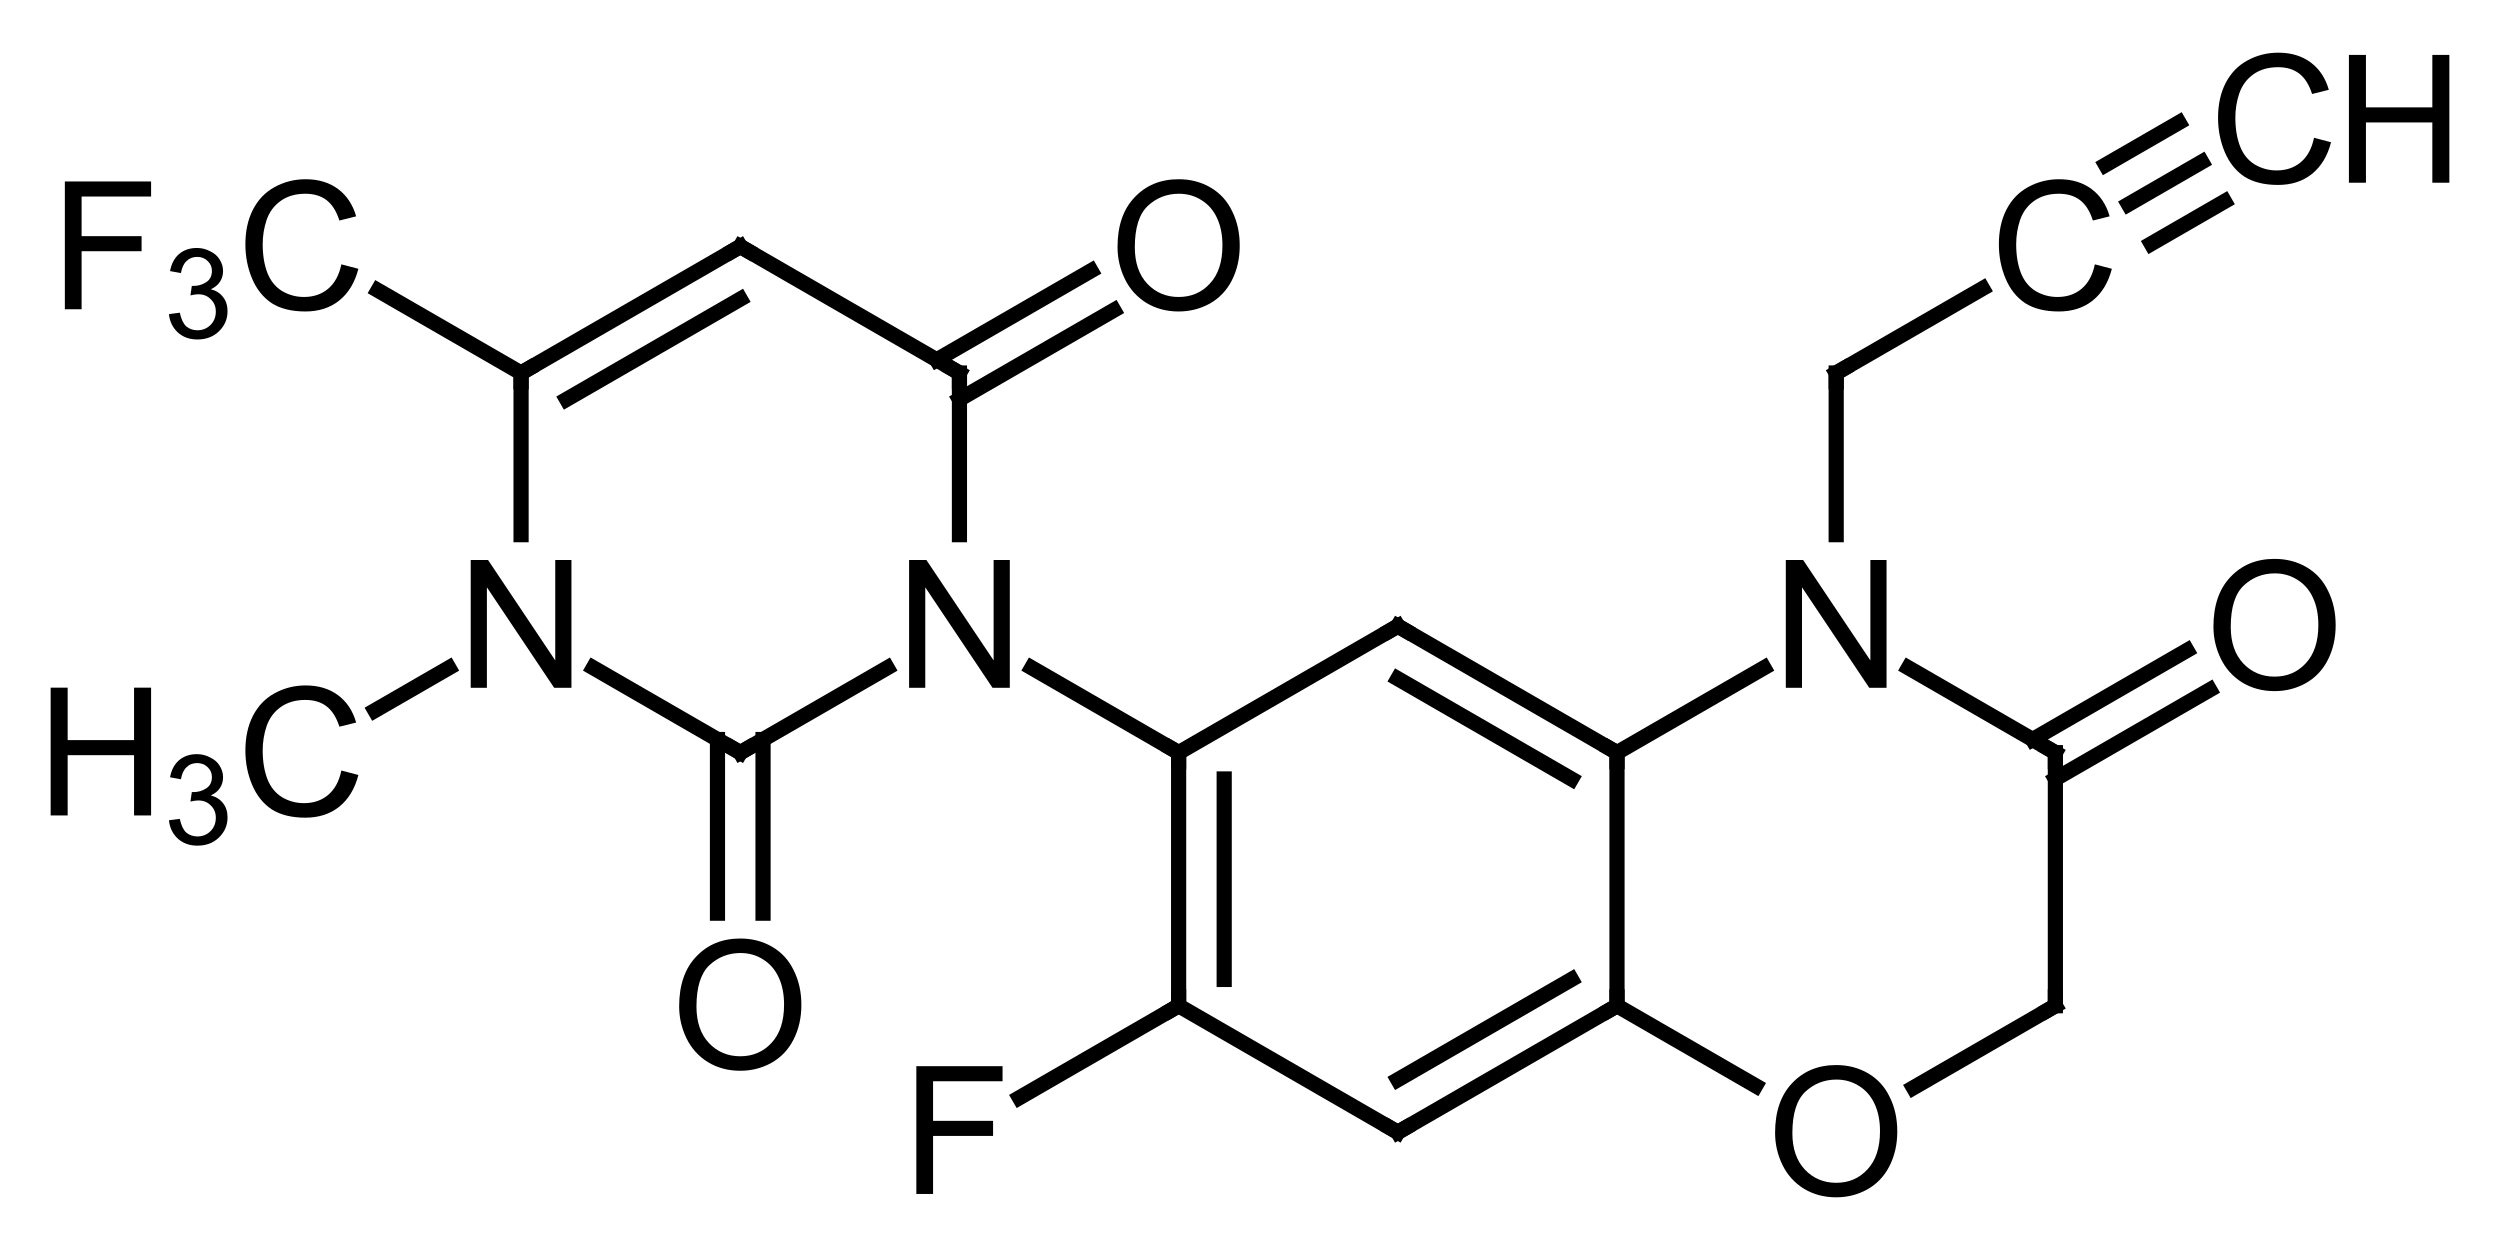<?xml version="1.0"?>
<!DOCTYPE svg PUBLIC '-//W3C//DTD SVG 1.0//EN'
          'http://www.w3.org/TR/2001/REC-SVG-20010904/DTD/svg10.dtd'>
<svg style="fill-opacity:1; color-rendering:auto; color-interpolation:auto; text-rendering:auto; stroke:black; stroke-linecap:square; stroke-miterlimit:10; shape-rendering:auto; stroke-opacity:1; fill:black; stroke-dasharray:none; font-weight:normal; stroke-width:1; font-family:'Dialog'; font-style:normal; stroke-linejoin:miter; font-size:12px; stroke-dashoffset:0; image-rendering:auto;" xmlns="http://www.w3.org/2000/svg" width="140" viewBox="0 0 140.0 70.0" xmlns:xlink="http://www.w3.org/1999/xlink" height="70"
><!--Generated in ChemDoodle 12.8.2: PD94bWwgdmVyc2lvbj0iMS4wIiBlbmNvZGluZz0iVVRGLTgiIHN0YW5kYWxvbmU9Im5vIj8+DQo8ZCBmPSJzOmljeG1sIiBpZD0iMSIgbXY9InM6My4zLjAiIHA9InM6Q2hlbURvb2RsZSIgcGM9Imk6MSIgcHI9Imk6MSIgdj0iczoxMi44LjIiPg0KICAgIDxwIGIxMD0iYjp0cnVlIiBiMTA1PSJiOnRydWUiIGIxMDY9ImI6ZmFsc2UiIGIxMDc9ImI6ZmFsc2UiIGIxMDk9ImI6ZmFsc2UiIGIxMTA9ImI6ZmFsc2UiIGIxMTE9ImI6dHJ1ZSIgYjExMj0iYjp0cnVlIiBiMTE0PSJiOnRydWUiIGIxMTU9ImI6ZmFsc2UiIGIxMTY9ImI6dHJ1ZSIgYjExOD0iYjp0cnVlIiBiMTIxPSJiOnRydWUiIGIxMjk9ImI6ZmFsc2UiIGIxMzE9ImI6ZmFsc2UiIGIxMzI9ImI6ZmFsc2UiIGIxMzM9ImI6dHJ1ZSIgYjE0NT0iYjpmYWxzZSIgYjE0Nj0iYjp0cnVlIiBiMTQ3PSJiOmZhbHNlIiBiMTUyPSJiOmZhbHNlIiBiMTU1PSJiOnRydWUiIGIxNjY9ImI6dHJ1ZSIgYjE2Nz0iYjp0cnVlIiBiMTcwPSJiOmZhbHNlIiBiMTcxPSJiOnRydWUiIGIxNzM9ImI6dHJ1ZSIgYjE3OT0iYjp0cnVlIiBiMjAxPSJiOmZhbHNlIiBiMjE2PSJiOnRydWUiIGIyMjY9ImI6dHJ1ZSIgYjIyNz0iYjpmYWxzZSIgYjIzPSJiOnRydWUiIGIyND0iYjp0cnVlIiBiMjQ1PSJiOnRydWUiIGIyNDY9ImI6dHJ1ZSIgYjI0Nz0iYjpmYWxzZSIgYjI0OD0iYjpmYWxzZSIgYjI1NT0iYjpmYWxzZSIgYjI1Nj0iYjp0cnVlIiBiMzA5PSJiOmZhbHNlIiBiMzEwPSJiOmZhbHNlIiBiMzExPSJiOmZhbHNlIiBiMzU9ImI6ZmFsc2UiIGI0MD0iYjpmYWxzZSIgYjQyPSJiOmZhbHNlIiBiOTA9ImI6ZmFsc2UiIGI5Mz0iYjp0cnVlIiBjMTA9ImM6MTI4LDEyOCwxMjgiIGMxMT0iYzoxMjgsMCwwIiBjMTI9ImM6MCwwLDAiIGMxND0iYzoxMjgsMTI4LDEyOCIgYzE5PSJjOjAsMCwwIiBjMj0iYzowLDAsMCIgYzM9ImM6MCwwLDAiIGM0PSJjOjEyOCwxMjgsMTI4IiBjNT0iYzoyNTUsMjU1LDI1NSIgYzY9ImM6MCwwLDAiIGM3PSJjOjI1NSwyNTUsMjU1IiBjOD0iYzowLDAsMCIgYzk9ImM6MCwwLDAiIGYxPSJmOjIwLjAiIGYxMD0iZjoxMC4wIiBmMTE9ImY6MC41MjM1OTg4IiBmMTI9ImY6NS4wIiBmMTM9ImY6My4wIiBmMTQ9ImY6MS4yIiBmMTU9ImY6MC4wIiBmMTY9ImY6Ni4wIiBmMTc9ImY6Mi4wIiBmMTg9ImY6NC4wIiBmMTk9ImY6MC4xMDQ3MTk3NiIgZjI9ImY6MS4wIiBmMjE9ImY6Mi4wIiBmMjI9ImY6My4wIiBmMjM9ImY6MC4wIiBmMjQ9ImY6MTAuMCIgZjI1PSJmOjEuMCIgZjI4PSJmOjEuMCIgZjI5PSJmOjEuMCIgZjM9ImY6MC41IiBmMzA9ImY6MC4zIiBmMzE9ImY6MC4zIiBmMzI9ImY6MC4zIiBmMzM9ImY6MC4zIiBmMzQ9ImY6Ni4wIiBmMzU9ImY6NS40OTc3ODc1IiBmMzY9ImY6MC43IiBmMzc9ImY6MS4wIiBmMzg9ImY6My4wIiBmMzk9ImY6MS4yIiBmND0iZjo1LjAiIGY0MD0iZjowLjAiIGY0MT0iZjoxLjAiIGY0Mj0iZjoxMC4wIiBmNDM9ImY6MTAuMCIgZjQ0PSJmOjAuNTIzNTk4OCIgZjQ1PSJmOjUuMCIgZjQ2PSJmOjEuMCIgZjQ3PSJmOjMuMCIgZjQ4PSJmOjEuMiIgZjQ5PSJmOjAuMCIgZjU9ImY6MC4xNSIgZjUxPSJmOjIwLjAiIGY1Mj0iZjo1LjAiIGY1Mz0iZjoxNS4wIiBmNTQ9ImY6MC4zIiBmNTU9ImY6MS4wIiBmNTY9ImY6MC41IiBmNTc9ImY6MS4wIiBmNTg9ImY6NS4wIiBmNTk9ImY6NC4wIiBmNj0iZjoxLjA0NzE5NzYiIGY2MT0iZjoyLjAiIGY2Mj0iZjoxMC4wIiBmNjM9ImY6MS4wIiBmNjU9ImY6NS4wIiBmNjY9ImY6NC4wIiBmNjc9ImY6MjAuMCIgZjY4PSJmOjAuNCIgZjY5PSJmOjMuMCIgZjc9ImY6MS41IiBmNzA9ImY6MTIuMCIgZjcxPSJmOjEwLjAiIGY3Mj0iZjowLjMiIGY5PSJmOjAuNyIgaTE2PSJpOjAiIGkxNz0iaTowIiBpMj0iaTo3OTIiIGkyMj0iaToyIiBpMjY9Imk6MSIgaTM9Imk6NjEyIiBpMzM9Imk6MCIgaTM3PSJpOjAiIGk0PSJpOjM2IiBpNDA9Imk6MSIgaTQzPSJpOjEiIGk0ND0iaTowIiBpNDU9Imk6MCIgaTU9Imk6MzYiIGk2PSJpOjM2IiBpNz0iaTozNiIgaTg9Imk6NiIgaWQ9IjIiIHMyMD0iczpCYXNpYyIgczIyPSJzOkFuZ3N0cm9tIiB0MT0idDpBcmlhbCwwLDE0IiB0Mj0idDpUaW1lcyBOZXcgUm9tYW4sMCwxMiIgdDM9InQ6QXJpYWwsMSwxMCIvPg0KICAgIDxhbiBhPSJzOm51bGwiIGNpPSJzOm51bGwiIGNuPSJzOm51bGwiIGNzPSJzOm51bGwiIGQ9InM6bnVsbCIgaWQ9IjMiIGs9InM6bnVsbCIgdD0iczpudWxsIi8+DQogICAgPGN0IGlkPSI0Ii8+DQogICAgPGZ0IGlkPSI1Ij4NCiAgICAgICAgPF9mIHZhbHVlPSJBcmlhbCIvPg0KICAgIDwvZnQ+DQogICAgPGEgYXQyPSJiOmZhbHNlIiBhdDM9ImQ6MC4wIiBhdDQ9Imk6MCIgY28xPSJiOmZhbHNlIiBmMjE9ImY6MS40MTczMTI2IiBpZD0iNiIgbD0iczpDIiBwPSJwMzoxNTAuNDU0NzQsMjMzLjgwMjY3LDAuMCIgdDE9InQ6QXJpYWwsMCwxMCIvPg0KICAgIDxhIGF0Mj0iYjpmYWxzZSIgYXQzPSJkOjAuMCIgYXQ0PSJpOjAiIGNvMT0iYjpmYWxzZSIgZjIxPSJmOjEuNDE3MzEyNiIgaWQ9IjciIGw9InM6QyIgcD0icDM6MTYyLjcyOTEsMjQwLjg4OTI4LDAuMCIgdDE9InQ6QXJpYWwsMCwxMCIvPg0KICAgIDxhIGF0Mj0iYjpmYWxzZSIgYXQzPSJkOjAuMCIgYXQ0PSJpOjAiIGNvMT0iYjpmYWxzZSIgZjIxPSJmOjEuNDE3MzEyNiIgaWQ9IjgiIGw9InM6QyIgcD0icDM6MTM4LjE4MDM2LDI0MC44ODkyOCwwLjAiIHQxPSJ0OkFyaWFsLDAsMTAiLz4NCiAgICA8YSBhdDI9ImI6ZmFsc2UiIGF0Mz0iZDowLjAiIGF0ND0iaTowIiBjbzE9ImI6ZmFsc2UiIGYyMT0iZjoxLjQxNzMxMjYiIGlkPSI5IiBsPSJzOk4iIHA9InAzOjE2Mi43MjkxLDI1NS4wNjI1LDAuMCIgdDE9InQ6QXJpYWwsMCwxMCIvPg0KICAgIDxhIGF0Mj0iYjpmYWxzZSIgYXQzPSJkOjAuMCIgYXQ0PSJpOjAiIGNvMT0iYjpmYWxzZSIgZjIxPSJmOjEuNDE3MzEyNiIgaWQ9IjEwIiBsPSJzOk8iIHA9InAzOjE3NS4wMDM0NSwyMzMuODAyNjcsMC4wIiB0MT0idDpBcmlhbCwwLDEwIi8+DQogICAgPGEgYXQyPSJiOmZhbHNlIiBhdDM9ImQ6MC4wIiBhdDQ9Imk6MCIgY28xPSJiOmZhbHNlIiBmMjE9ImY6MS40MTczMTI2IiBpZD0iMTEiIGw9InM6TiIgcD0icDM6MTM4LjE4MDM2LDI1NS4wNjI1LDAuMCIgdDE9InQ6QXJpYWwsMCwxMCIvPg0KICAgIDxhIGF0Mj0iYjpmYWxzZSIgYXQzPSJkOjAuMCIgYXQ0PSJpOjAiIGNvMT0iYjpmYWxzZSIgZjIxPSJmOjEuNDE3MzEyNiIgaWQ9IjEyIiBsPSJzOkNGMyIgcD0icDM6MTI1LjkwNTk4LDIzMy44MDI2NywwLjAiIHQxPSJ0OkFyaWFsLDAsMTAiLz4NCiAgICA8YSBhdDI9ImI6ZmFsc2UiIGF0Mz0iZDowLjAiIGF0ND0iaTowIiBjbzE9ImI6ZmFsc2UiIGYyMT0iZjoxLjQxNzMxMjYiIGlkPSIxMyIgbD0iczpDIiBwPSJwMzoxNzUuMDAzNDUsMjYyLjE0OTEsMC4wIiB0MT0idDpBcmlhbCwwLDEwIi8+DQogICAgPGEgYXQyPSJiOmZhbHNlIiBhdDM9ImQ6MC4wIiBhdDQ9Imk6MCIgY28xPSJiOmZhbHNlIiBmMjE9ImY6MS40MTczMTI2IiBpZD0iMTQiIGw9InM6QyIgcD0icDM6MTUwLjQ1NDc0LDI2Mi4xNDkxLDAuMCIgdDE9InQ6QXJpYWwsMCwxMCIvPg0KICAgIDxhIGF0Mj0iYjpmYWxzZSIgYXQzPSJkOjAuMCIgYXQ0PSJpOjAiIGNvMT0iYjpmYWxzZSIgZjIxPSJmOjEuNDE3MzEyNiIgaWQ9IjE1IiBsPSJzOkNIMyIgcD0icDM6MTI1LjkwNTk4LDI2Mi4xNDkxLDAuMCIgdDE9InQ6QXJpYWwsMCwxMCIvPg0KICAgIDxhIGF0Mj0iYjpmYWxzZSIgYXQzPSJkOjAuMCIgYXQ0PSJpOjAiIGNvMT0iYjpmYWxzZSIgZjIxPSJmOjEuNDE3MzEyNiIgaWQ9IjE2IiBsPSJzOkMiIHA9InAzOjE4Ny4yNzc4LDI1NS4wNjI1LDAuMCIgdDE9InQ6QXJpYWwsMCwxMCIvPg0KICAgIDxhIGF0Mj0iYjpmYWxzZSIgYXQzPSJkOjAuMCIgYXQ0PSJpOjAiIGNvMT0iYjpmYWxzZSIgZjIxPSJmOjEuNDE3MzEyNiIgaWQ9IjE3IiBsPSJzOkMiIHA9InAzOjE3NS4wMDM0NSwyNzYuMzIyMzMsMC4wIiB0MT0idDpBcmlhbCwwLDEwIi8+DQogICAgPGEgYXQyPSJiOmZhbHNlIiBhdDM9ImQ6MC4wIiBhdDQ9Imk6MCIgY28xPSJiOmZhbHNlIiBmMjE9ImY6MS40MTczMTI2IiBpZD0iMTgiIGw9InM6TyIgcD0icDM6MTUwLjQ1NDc0LDI3Ni4zMjIzMywwLjAiIHQxPSJ0OkFyaWFsLDAsMTAiLz4NCiAgICA8YSBhdDI9ImI6ZmFsc2UiIGF0Mz0iZDowLjAiIGF0ND0iaTowIiBjbzE9ImI6ZmFsc2UiIGYyMT0iZjoxLjQxNzMxMjYiIGlkPSIxOSIgbD0iczpDIiBwPSJwMzoxOTkuNTUyMTksMjYyLjE0OTEsMC4wIiB0MT0idDpBcmlhbCwwLDEwIi8+DQogICAgPGEgYXQyPSJiOmZhbHNlIiBhdDM9ImQ6MC4wIiBhdDQ9Imk6MCIgY28xPSJiOmZhbHNlIiBmMjE9ImY6MS40MTczMTI2IiBpZD0iMjAiIGw9InM6RiIgcD0icDM6MTYyLjcyOTEsMjgzLjQwODk0LDAuMCIgdDE9InQ6QXJpYWwsMCwxMCIvPg0KICAgIDxhIGF0Mj0iYjpmYWxzZSIgYXQzPSJkOjAuMCIgYXQ0PSJpOjAiIGNvMT0iYjpmYWxzZSIgZjIxPSJmOjEuNDE3MzEyNiIgaWQ9IjIxIiBsPSJzOkMiIHA9InAzOjE4Ny4yNzc4LDI4My40MDg5NCwwLjAiIHQxPSJ0OkFyaWFsLDAsMTAiLz4NCiAgICA8YSBhdDI9ImI6ZmFsc2UiIGF0Mz0iZDowLjAiIGF0ND0iaTowIiBjbzE9ImI6ZmFsc2UiIGYyMT0iZjoxLjQxNzMxMjYiIGlkPSIyMiIgbD0iczpDIiBwPSJwMzoxOTkuNTUyMTksMjc2LjMyMjMzLDAuMCIgdDE9InQ6QXJpYWwsMCwxMCIvPg0KICAgIDxhIGF0Mj0iYjpmYWxzZSIgYXQzPSJkOjAuMCIgYXQ0PSJpOjAiIGNvMT0iYjpmYWxzZSIgZjIxPSJmOjEuNDE3MzEyNiIgaWQ9IjIzIiBsPSJzOk4iIHA9InAzOjIxMS44MjY1NywyNTUuMDYyNSwwLjAiIHQxPSJ0OkFyaWFsLDAsMTAiLz4NCiAgICA8YSBhdDI9ImI6ZmFsc2UiIGF0Mz0iZDowLjAiIGF0ND0iaTowIiBjbzE9ImI6ZmFsc2UiIGYyMT0iZjoxLjQxNzMxMjYiIGlkPSIyNCIgbD0iczpPIiBwPSJwMzoyMTEuODI2NTcsMjgzLjQwODk0LDAuMCIgdDE9InQ6QXJpYWwsMCwxMCIvPg0KICAgIDxhIGF0Mj0iYjpmYWxzZSIgYXQzPSJkOjAuMCIgYXQ0PSJpOjAiIGNvMT0iYjpmYWxzZSIgZjIxPSJmOjEuNDE3MzEyNiIgaWQ9IjI1IiBsPSJzOkMiIHA9InAzOjIxMS44MjY1NywyNDAuODg5MjgsMC4wIiB0MT0idDpBcmlhbCwwLDEwIi8+DQogICAgPGEgYXQyPSJiOmZhbHNlIiBhdDM9ImQ6MC4wIiBhdDQ9Imk6MCIgY28xPSJiOmZhbHNlIiBmMjE9ImY6MS40MTczMTI2IiBpZD0iMjYiIGw9InM6QyIgcD0icDM6MjI0LjEwMDkyLDI2Mi4xNDkxLDAuMCIgdDE9InQ6QXJpYWwsMCwxMCIvPg0KICAgIDxhIGF0Mj0iYjpmYWxzZSIgYXQzPSJkOjAuMCIgYXQ0PSJpOjAiIGNvMT0iYjpmYWxzZSIgZjIxPSJmOjEuNDE3MzEyNiIgaWQ9IjI3IiBsPSJzOkMiIHA9InAzOjIyNC4xMDA5MiwyNzYuMzIyMzMsMC4wIiB0MT0idDpBcmlhbCwwLDEwIi8+DQogICAgPGEgYXQyPSJiOmZhbHNlIiBhdDM9ImQ6MC4wIiBhdDQ9Imk6MCIgY28xPSJiOmZhbHNlIiBmMjE9ImY6MS40MTczMTI2IiBpMTY9Imk6MiIgaWQ9IjI4IiBsPSJzOkMiIHA9InAzOjIyNC4xMDA5MiwyMzMuODAyNjcsMC4wIiB0MT0idDpBcmlhbCwwLDEwIi8+DQogICAgPGEgYXQyPSJiOmZhbHNlIiBhdDM9ImQ6MC4wIiBhdDQ9Imk6MCIgY28xPSJiOmZhbHNlIiBmMjE9ImY6MS40MTczMTI2IiBpZD0iMjkiIGw9InM6TyIgcD0icDM6MjM2LjM3NTI3LDI1NS4wNjI1LDAuMCIgdDE9InQ6QXJpYWwsMCwxMCIvPg0KICAgIDxhIGF0Mj0iYjpmYWxzZSIgYXQzPSJkOjAuMCIgYXQ0PSJpOjAiIGNvMT0iYjpmYWxzZSIgZjIxPSJmOjEuNDE3MzEyNiIgaWQ9IjMwIiBsPSJzOkNIIiBwPSJwMzoyMzYuMzc1MjcsMjI2LjcxNjA2LDAuMCIgdDE9InQ6QXJpYWwsMCwxMCIvPg0KICAgIDxiIGExPSJpOjYiIGEyPSJpOjciIGIyND0iYjpmYWxzZSIgYm8yPSJiOmZhbHNlIiBibzM9Imk6MiIgY28xPSJiOmZhbHNlIiBmMTI9ImY6Mi4yNjc3MTU1IiBmMTM9ImY6MS45ODQyMzc3IiBmMTQ9ImY6MS4wIiBmMTY9ImY6My40MDE1NzMyIiBmMj0iZjowLjg1MDM4NzYiIGYyMj0iZjoxLjQxNzMxMjYiIGY1PSJmOjAuMTgiIGY1OD0iZjoyLjI2NzcxNTUiIGlkPSIzMSIgdD0iczpTaW5nbGUiIHQxPSJ0OkFyaWFsLDAsMTAiIHpvPSJzOjAiLz4NCiAgICA8YiBhMT0iaTo2IiBhMj0iaTo4IiBiMjQ9ImI6ZmFsc2UiIGJvMj0iYjpmYWxzZSIgYm8zPSJpOjIiIGNvMT0iYjpmYWxzZSIgZjEyPSJmOjIuMjY3NzE1NSIgZjEzPSJmOjEuOTg0MjM3NyIgZjE0PSJmOjEuMCIgZjE2PSJmOjMuNDAxNTczMiIgZjI9ImY6MC44NTAzODc2IiBmMjI9ImY6MS40MTczMTI2IiBmNT0iZjowLjE4IiBmNTg9ImY6Mi4yNjc3MTU1IiBpZD0iMzIiIHQ9InM6RG91YmxlIiB0MT0idDpBcmlhbCwwLDEwIiB6bz0iczo1Ii8+DQogICAgPGIgYTE9Imk6NyIgYTI9Imk6OSIgYjI0PSJiOmZhbHNlIiBibzI9ImI6ZmFsc2UiIGJvMz0iaToyIiBjbzE9ImI6ZmFsc2UiIGYxMj0iZjoyLjI2NzcxNTUiIGYxMz0iZjoxLjk4NDIzNzciIGYxND0iZjoxLjAiIGYxNj0iZjozLjQwMTU3MzIiIGYyPSJmOjAuODUwMzg3NiIgZjIyPSJmOjEuNDE3MzEyNiIgZjU9ImY6MC4xOCIgZjU4PSJmOjIuMjY3NzE1NSIgaWQ9IjMzIiB0PSJzOlNpbmdsZSIgdDE9InQ6QXJpYWwsMCwxMCIgem89InM6MSIvPg0KICAgIDxiIGExPSJpOjciIGEyPSJpOjEwIiBiMjQ9ImI6ZmFsc2UiIGJvMj0iYjpmYWxzZSIgYm8zPSJpOjIiIGNvMT0iYjpmYWxzZSIgZjEyPSJmOjIuMjY3NzE1NSIgZjEzPSJmOjEuOTg0MjM3NyIgZjE0PSJmOjEuMCIgZjE2PSJmOjMuNDAxNTczMiIgZjI9ImY6MC44NTAzODc2IiBmMjI9ImY6MS40MTczMTI2IiBmNT0iZjowLjE4IiBmNTg9ImY6Mi4yNjc3MTU1IiBpZD0iMzQiIHQ9InM6RG91YmxlIiB0MT0idDpBcmlhbCwwLDEwIiB6bz0iczo2Ii8+DQogICAgPGIgYTE9Imk6MTEiIGEyPSJpOjgiIGIyND0iYjpmYWxzZSIgYm8yPSJiOmZhbHNlIiBibzM9Imk6MiIgY28xPSJiOmZhbHNlIiBmMTI9ImY6Mi4yNjc3MTU1IiBmMTM9ImY6MS45ODQyMzc3IiBmMTQ9ImY6MS4wIiBmMTY9ImY6My40MDE1NzMyIiBmMj0iZjowLjg1MDM4NzYiIGYyMj0iZjoxLjQxNzMxMjYiIGY1PSJmOjAuMTgiIGY1OD0iZjoyLjI2NzcxNTUiIGlkPSIzNSIgdD0iczpTaW5nbGUiIHQxPSJ0OkFyaWFsLDAsMTAiIHpvPSJzOjQiLz4NCiAgICA8YiBhMT0iaTo4IiBhMj0iaToxMiIgYjI0PSJiOmZhbHNlIiBibzI9ImI6ZmFsc2UiIGJvMz0iaToyIiBjbzE9ImI6ZmFsc2UiIGYxMj0iZjoyLjI2NzcxNTUiIGYxMz0iZjoxLjk4NDIzNzciIGYxND0iZjoxLjAiIGYxNj0iZjozLjQwMTU3MzIiIGYyPSJmOjAuODUwMzg3NiIgZjIyPSJmOjEuNDE3MzEyNiIgZjU9ImY6MC4xOCIgZjU4PSJmOjIuMjY3NzE1NSIgaWQ9IjM2IiB0PSJzOlNpbmdsZSIgdDE9InQ6QXJpYWwsMCwxMCIgem89InM6MjUiLz4NCiAgICA8YiBhMT0iaTo5IiBhMj0iaToxMyIgYjI0PSJiOmZhbHNlIiBibzI9ImI6ZmFsc2UiIGJvMz0iaToyIiBjbzE9ImI6ZmFsc2UiIGYxMj0iZjoyLjI2NzcxNTUiIGYxMz0iZjoxLjk4NDIzNzciIGYxND0iZjoxLjAiIGYxNj0iZjozLjQwMTU3MzIiIGYyPSJmOjAuODUwMzg3NiIgZjIyPSJmOjEuNDE3MzEyNiIgZjU9ImY6MC4xOCIgZjU4PSJmOjIuMjY3NzE1NSIgaWQ9IjM3IiB0PSJzOlNpbmdsZSIgdDE9InQ6QXJpYWwsMCwxMCIgem89InM6MjQiLz4NCiAgICA8YiBhMT0iaTo5IiBhMj0iaToxNCIgYjI0PSJiOmZhbHNlIiBibzI9ImI6ZmFsc2UiIGJvMz0iaToyIiBjbzE9ImI6ZmFsc2UiIGYxMj0iZjoyLjI2NzcxNTUiIGYxMz0iZjoxLjk4NDIzNzciIGYxND0iZjoxLjAiIGYxNj0iZjozLjQwMTU3MzIiIGYyPSJmOjAuODUwMzg3NiIgZjIyPSJmOjEuNDE3MzEyNiIgZjU9ImY6MC4xOCIgZjU4PSJmOjIuMjY3NzE1NSIgaWQ9IjM4IiB0PSJzOlNpbmdsZSIgdDE9InQ6QXJpYWwsMCwxMCIgem89InM6MiIvPg0KICAgIDxiIGExPSJpOjE0IiBhMj0iaToxMSIgYjI0PSJiOmZhbHNlIiBibzI9ImI6ZmFsc2UiIGJvMz0iaToyIiBjbzE9ImI6ZmFsc2UiIGYxMj0iZjoyLjI2NzcxNTUiIGYxMz0iZjoxLjk4NDIzNzciIGYxND0iZjoxLjAiIGYxNj0iZjozLjQwMTU3MzIiIGYyPSJmOjAuODUwMzg3NiIgZjIyPSJmOjEuNDE3MzEyNiIgZjU9ImY6MC4xOCIgZjU4PSJmOjIuMjY3NzE1NSIgaWQ9IjM5IiB0PSJzOlNpbmdsZSIgdDE9InQ6QXJpYWwsMCwxMCIgem89InM6MyIvPg0KICAgIDxiIGExPSJpOjExIiBhMj0iaToxNSIgYjI0PSJiOmZhbHNlIiBibzI9ImI6ZmFsc2UiIGJvMz0iaToyIiBjbzE9ImI6ZmFsc2UiIGYxMj0iZjoyLjI2NzcxNTUiIGYxMz0iZjoxLjk4NDIzNzciIGYxND0iZjoxLjAiIGYxNj0iZjozLjQwMTU3MzIiIGYyPSJmOjAuODUwMzg3NiIgZjIyPSJmOjEuNDE3MzEyNiIgZjU9ImY6MC4xOCIgZjU4PSJmOjIuMjY3NzE1NSIgaWQ9IjQwIiB0PSJzOlNpbmdsZSIgdDE9InQ6QXJpYWwsMCwxMCIgem89InM6MjYiLz4NCiAgICA8YiBhMT0iaToxNiIgYTI9Imk6MTMiIGIyND0iYjpmYWxzZSIgYm8yPSJiOmZhbHNlIiBibzM9Imk6MiIgY28xPSJiOmZhbHNlIiBmMTI9ImY6Mi4yNjc3MTU1IiBmMTM9ImY6MS45ODQyMzc3IiBmMTQ9ImY6MS4wIiBmMTY9ImY6My40MDE1NzMyIiBmMj0iZjowLjg1MDM4NzYiIGYyMj0iZjoxLjQxNzMxMjYiIGY1PSJmOjAuMTgiIGY1OD0iZjoyLjI2NzcxNTUiIGlkPSI0MSIgdD0iczpTaW5nbGUiIHQxPSJ0OkFyaWFsLDAsMTAiIHpvPSJzOjE0Ii8+DQogICAgPGIgYTE9Imk6MTMiIGEyPSJpOjE3IiBiMjQ9ImI6ZmFsc2UiIGJvMj0iYjpmYWxzZSIgYm8zPSJpOjIiIGNvMT0iYjpmYWxzZSIgZjEyPSJmOjIuMjY3NzE1NSIgZjEzPSJmOjEuOTg0MjM3NyIgZjE0PSJmOjEuMCIgZjE2PSJmOjMuNDAxNTczMiIgZjI9ImY6MC44NTAzODc2IiBmMjI9ImY6MS40MTczMTI2IiBmNT0iZjowLjE4IiBmNTg9ImY6Mi4yNjc3MTU1IiBpZD0iNDIiIHQ9InM6RG91YmxlIiB0MT0idDpBcmlhbCwwLDEwIiB6bz0iczoxNSIvPg0KICAgIDxiIGExPSJpOjE0IiBhMj0iaToxOCIgYjI0PSJiOmZhbHNlIiBibzI9ImI6ZmFsc2UiIGJvMz0iaToyIiBjbzE9ImI6ZmFsc2UiIGYxMj0iZjoyLjI2NzcxNTUiIGYxMz0iZjoxLjk4NDIzNzciIGYxND0iZjoxLjAiIGYxNj0iZjozLjQwMTU3MzIiIGYyPSJmOjAuODUwMzg3NiIgZjIyPSJmOjEuNDE3MzEyNiIgZjU9ImY6MC4xOCIgZjU4PSJmOjIuMjY3NzE1NSIgaWQ9IjQzIiB0PSJzOkRvdWJsZSIgdDE9InQ6QXJpYWwsMCwxMCIgem89InM6NyIvPg0KICAgIDxiIGExPSJpOjE2IiBhMj0iaToxOSIgYjI0PSJiOmZhbHNlIiBibzI9ImI6ZmFsc2UiIGJvMz0iaToyIiBjbzE9ImI6ZmFsc2UiIGYxMj0iZjoyLjI2NzcxNTUiIGYxMz0iZjoxLjk4NDIzNzciIGYxND0iZjoxLjAiIGYxNj0iZjozLjQwMTU3MzIiIGYyPSJmOjAuODUwMzg3NiIgZjIyPSJmOjEuNDE3MzEyNiIgZjU9ImY6MC4xOCIgZjU4PSJmOjIuMjY3NzE1NSIgaWQ9IjQ0IiB0PSJzOkRvdWJsZSIgdDE9InQ6QXJpYWwsMCwxMCIgem89InM6MTgiLz4NCiAgICA8YiBhMT0iaToxNyIgYTI9Imk6MjAiIGIyND0iYjpmYWxzZSIgYm8yPSJiOmZhbHNlIiBibzM9Imk6MiIgY28xPSJiOmZhbHNlIiBmMTI9ImY6Mi4yNjc3MTU1IiBmMTM9ImY6MS45ODQyMzc3IiBmMTQ9ImY6MS4wIiBmMTY9ImY6My40MDE1NzMyIiBmMj0iZjowLjg1MDM4NzYiIGYyMj0iZjoxLjQxNzMxMjYiIGY1PSJmOjAuMTgiIGY1OD0iZjoyLjI2NzcxNTUiIGlkPSI0NSIgdD0iczpTaW5nbGUiIHQxPSJ0OkFyaWFsLDAsMTAiIHpvPSJzOjIzIi8+DQogICAgPGIgYTE9Imk6MTciIGEyPSJpOjIxIiBiMjQ9ImI6ZmFsc2UiIGJvMj0iYjpmYWxzZSIgYm8zPSJpOjIiIGNvMT0iYjpmYWxzZSIgZjEyPSJmOjIuMjY3NzE1NSIgZjEzPSJmOjEuOTg0MjM3NyIgZjE0PSJmOjEuMCIgZjE2PSJmOjMuNDAxNTczMiIgZjI9ImY6MC44NTAzODc2IiBmMjI9ImY6MS40MTczMTI2IiBmNT0iZjowLjE4IiBmNTg9ImY6Mi4yNjc3MTU1IiBpZD0iNDYiIHQ9InM6U2luZ2xlIiB0MT0idDpBcmlhbCwwLDEwIiB6bz0iczoxNiIvPg0KICAgIDxiIGExPSJpOjE5IiBhMj0iaToyMiIgYjI0PSJiOmZhbHNlIiBibzI9ImI6ZmFsc2UiIGJvMz0iaToyIiBjbzE9ImI6ZmFsc2UiIGYxMj0iZjoyLjI2NzcxNTUiIGYxMz0iZjoxLjk4NDIzNzciIGYxND0iZjoxLjAiIGYxNj0iZjozLjQwMTU3MzIiIGYyPSJmOjAuODUwMzg3NiIgZjIyPSJmOjEuNDE3MzEyNiIgZjU9ImY6MC4xOCIgZjU4PSJmOjIuMjY3NzE1NSIgaWQ9IjQ3IiB0PSJzOlNpbmdsZSIgdDE9InQ6QXJpYWwsMCwxMCIgem89InM6MTIiLz4NCiAgICA8YiBhMT0iaToyMyIgYTI9Imk6MTkiIGIyND0iYjpmYWxzZSIgYm8yPSJiOmZhbHNlIiBibzM9Imk6MiIgY28xPSJiOmZhbHNlIiBmMTI9ImY6Mi4yNjc3MTU1IiBmMTM9ImY6MS45ODQyMzc3IiBmMTQ9ImY6MS4wIiBmMTY9ImY6My40MDE1NzMyIiBmMj0iZjowLjg1MDM4NzYiIGYyMj0iZjoxLjQxNzMxMjYiIGY1PSJmOjAuMTgiIGY1OD0iZjoyLjI2NzcxNTUiIGlkPSI0OCIgdD0iczpTaW5nbGUiIHQxPSJ0OkFyaWFsLDAsMTAiIHpvPSJzOjExIi8+DQogICAgPGIgYTE9Imk6MjEiIGEyPSJpOjIyIiBiMjQ9ImI6ZmFsc2UiIGJvMj0iYjpmYWxzZSIgYm8zPSJpOjIiIGNvMT0iYjpmYWxzZSIgZjEyPSJmOjIuMjY3NzE1NSIgZjEzPSJmOjEuOTg0MjM3NyIgZjE0PSJmOjEuMCIgZjE2PSJmOjMuNDAxNTczMiIgZjI9ImY6MC44NTAzODc2IiBmMjI9ImY6MS40MTczMTI2IiBmNT0iZjowLjE4IiBmNTg9ImY6Mi4yNjc3MTU1IiBpZD0iNDkiIHQ9InM6RG91YmxlIiB0MT0idDpBcmlhbCwwLDEwIiB6bz0iczoxNyIvPg0KICAgIDxiIGExPSJpOjI0IiBhMj0iaToyMiIgYjI0PSJiOmZhbHNlIiBibzI9ImI6ZmFsc2UiIGJvMz0iaToyIiBjbzE9ImI6ZmFsc2UiIGYxMj0iZjoyLjI2NzcxNTUiIGYxMz0iZjoxLjk4NDIzNzciIGYxND0iZjoxLjAiIGYxNj0iZjozLjQwMTU3MzIiIGYyPSJmOjAuODUwMzg3NiIgZjIyPSJmOjEuNDE3MzEyNiIgZjU9ImY6MC4xOCIgZjU4PSJmOjIuMjY3NzE1NSIgaWQ9IjUwIiB0PSJzOlNpbmdsZSIgdDE9InQ6QXJpYWwsMCwxMCIgem89InM6MTMiLz4NCiAgICA8YiBhMT0iaToyMyIgYTI9Imk6MjUiIGIyND0iYjpmYWxzZSIgYm8yPSJiOmZhbHNlIiBibzM9Imk6MiIgY28xPSJiOmZhbHNlIiBmMTI9ImY6Mi4yNjc3MTU1IiBmMTM9ImY6MS45ODQyMzc3IiBmMTQ9ImY6MS4wIiBmMTY9ImY6My40MDE1NzMyIiBmMj0iZjowLjg1MDM4NzYiIGYyMj0iZjoxLjQxNzMxMjYiIGY1PSJmOjAuMTgiIGY1OD0iZjoyLjI2NzcxNTUiIGlkPSI1MSIgdD0iczpTaW5nbGUiIHQxPSJ0OkFyaWFsLDAsMTAiIHpvPSJzOjIxIi8+DQogICAgPGIgYTE9Imk6MjYiIGEyPSJpOjIzIiBiMjQ9ImI6ZmFsc2UiIGJvMj0iYjpmYWxzZSIgYm8zPSJpOjIiIGNvMT0iYjpmYWxzZSIgZjEyPSJmOjIuMjY3NzE1NSIgZjEzPSJmOjEuOTg0MjM3NyIgZjE0PSJmOjEuMCIgZjE2PSJmOjMuNDAxNTczMiIgZjI9ImY6MC44NTAzODc2IiBmMjI9ImY6MS40MTczMTI2IiBmNT0iZjowLjE4IiBmNTg9ImY6Mi4yNjc3MTU1IiBpZD0iNTIiIHQ9InM6U2luZ2xlIiB0MT0idDpBcmlhbCwwLDEwIiB6bz0iczoxMCIvPg0KICAgIDxiIGExPSJpOjI0IiBhMj0iaToyNyIgYjI0PSJiOmZhbHNlIiBibzI9ImI6ZmFsc2UiIGJvMz0iaToyIiBjbzE9ImI6ZmFsc2UiIGYxMj0iZjoyLjI2NzcxNTUiIGYxMz0iZjoxLjk4NDIzNzciIGYxND0iZjoxLjAiIGYxNj0iZjozLjQwMTU3MzIiIGYyPSJmOjAuODUwMzg3NiIgZjIyPSJmOjEuNDE3MzEyNiIgZjU9ImY6MC4xOCIgZjU4PSJmOjIuMjY3NzE1NSIgaWQ9IjUzIiB0PSJzOlNpbmdsZSIgdDE9InQ6QXJpYWwsMCwxMCIgem89InM6OCIvPg0KICAgIDxiIGExPSJpOjI1IiBhMj0iaToyOCIgYjI0PSJiOmZhbHNlIiBibzI9ImI6ZmFsc2UiIGJvMz0iaToyIiBjbzE9ImI6ZmFsc2UiIGYxMj0iZjoyLjI2NzcxNTUiIGYxMz0iZjoxLjk4NDIzNzciIGYxND0iZjoxLjAiIGYxNj0iZjozLjQwMTU3MzIiIGYyPSJmOjAuODUwMzg3NiIgZjIyPSJmOjEuNDE3MzEyNiIgZjU9ImY6MC4xOCIgZjU4PSJmOjIuMjY3NzE1NSIgaWQ9IjU0IiB0PSJzOlNpbmdsZSIgdDE9InQ6QXJpYWwsMCwxMCIgem89InM6MTkiLz4NCiAgICA8YiBhMT0iaToyNiIgYTI9Imk6MjkiIGIyND0iYjpmYWxzZSIgYm8yPSJiOmZhbHNlIiBibzM9Imk6MiIgY28xPSJiOmZhbHNlIiBmMTI9ImY6Mi4yNjc3MTU1IiBmMTM9ImY6MS45ODQyMzc3IiBmMTQ9ImY6MS4wIiBmMTY9ImY6My40MDE1NzMyIiBmMj0iZjowLjg1MDM4NzYiIGYyMj0iZjoxLjQxNzMxMjYiIGY1PSJmOjAuMTgiIGY1OD0iZjoyLjI2NzcxNTUiIGlkPSI1NSIgdD0iczpEb3VibGUiIHQxPSJ0OkFyaWFsLDAsMTAiIHpvPSJzOjIyIi8+DQogICAgPGIgYTE9Imk6MjciIGEyPSJpOjI2IiBiMjQ9ImI6ZmFsc2UiIGJvMj0iYjpmYWxzZSIgYm8zPSJpOjIiIGNvMT0iYjpmYWxzZSIgZjEyPSJmOjIuMjY3NzE1NSIgZjEzPSJmOjEuOTg0MjM3NyIgZjE0PSJmOjEuMCIgZjE2PSJmOjMuNDAxNTczMiIgZjI9ImY6MC44NTAzODc2IiBmMjI9ImY6MS40MTczMTI2IiBmNT0iZjowLjE4IiBmNTg9ImY6Mi4yNjc3MTU1IiBpZD0iNTYiIHQ9InM6U2luZ2xlIiB0MT0idDpBcmlhbCwwLDEwIiB6bz0iczo5Ii8+DQogICAgPGIgYTE9Imk6MjgiIGEyPSJpOjMwIiBiMjQ9ImI6ZmFsc2UiIGJvMj0iYjpmYWxzZSIgYm8zPSJpOjIiIGNvMT0iYjpmYWxzZSIgZjEyPSJmOjIuMjY3NzE1NSIgZjEzPSJmOjEuOTg0MjM3NyIgZjE0PSJmOjEuMCIgZjE2PSJmOjMuNDAxNTczMiIgZjI9ImY6MC44NTAzODc2IiBmMjI9ImY6MS40MTczMTI2IiBmNT0iZjowLjE4IiBmNTg9ImY6Mi4yNjc3MTU1IiBpZD0iNTciIHQ9InM6VHJpcGxlIiB0MT0idDpBcmlhbCwwLDEwIiB6bz0iczoyMCIvPg0KPC9kPg0K--><defs id="genericDefs"
  /><g
  ><g transform="translate(-109,-220)" style="stroke-linecap:butt; text-rendering:geometricPrecision; color-rendering:optimizeQuality; image-rendering:optimizeQuality; color-interpolation:linearRGB; stroke-width:0.85;"
    ><line y2="240.889" style="fill:none;" x1="150.455" x2="162.729" y1="233.803"
      /><line y2="249.942" style="fill:none;" x1="162.729" x2="162.729" y1="240.889"
      /><line y2="262.149" style="fill:none;" x1="158.681" x2="150.455" y1="257.399"
      /><line y2="257.399" style="fill:none;" x1="150.455" x2="142.228" y1="262.149"
      /><line y2="240.889" style="fill:none;" x1="138.18" x2="138.18" y1="249.942"
      /><line y2="240.889" style="fill:none;" x1="150.455" x2="138.18" y1="233.803"
      /><line y2="242.362" style="fill:none;" x1="150.455" x2="140.732" y1="236.749"
      /><line y2="237.373" style="fill:none;" x1="162.729" x2="171.371" y1="242.362"
      /><line y2="235.163" style="fill:none;" x1="161.453" x2="170.096" y1="240.153"
      /><line y2="271.139" style="fill:none;" x1="149.179" x2="149.179" y1="261.413"
      /><line y2="271.139" style="fill:none;" x1="151.73" x2="151.73" y1="261.413"
      /><line y2="276.322" style="fill:none;" x1="216.153" x2="224.101" y1="280.911"
      /><line y2="262.149" style="fill:none;" x1="224.101" x2="224.101" y1="276.322"
      /><line y2="257.399" style="fill:none;" x1="224.101" x2="215.874" y1="262.149"
      /><line y2="262.149" style="fill:none;" x1="207.779" x2="199.552" y1="257.399"
      /><line y2="276.322" style="fill:none;" x1="199.552" x2="199.552" y1="262.149"
      /><line y2="276.322" style="fill:none;" x1="207.315" x2="199.552" y1="280.804"
      /><line y2="262.149" style="fill:none;" x1="187.278" x2="175.003" y1="255.062"
      /><line y2="276.322" style="fill:none;" x1="175.003" x2="175.003" y1="262.149"
      /><line y2="274.849" style="fill:none;" x1="177.555" x2="177.555" y1="263.622"
      /><line y2="283.409" style="fill:none;" x1="175.003" x2="187.278" y1="276.322"
      /><line y2="276.322" style="fill:none;" x1="187.278" x2="199.552" y1="283.409"
      /><line y2="274.849" style="fill:none;" x1="187.278" x2="197.001" y1="280.463"
      /><line y2="262.149" style="fill:none;" x1="187.278" x2="199.552" y1="255.062"
      /><line y2="263.622" style="fill:none;" x1="187.278" x2="197.001" y1="258.008"
      /><line y2="236.158" style="fill:none;" x1="211.827" x2="220.021" y1="240.889"
      /><line y2="229.071" style="fill:none;" x1="228.192" x2="232.296" y1="231.441"
      /><line y2="226.862" style="fill:none;" x1="226.916" x2="231.02" y1="229.232"
      /><line y2="231.281" style="fill:none;" x1="229.467" x2="233.571" y1="233.65"
      /><line y2="240.889" style="fill:none;" x1="211.827" x2="211.827" y1="249.942"
      /><line y2="258.632" style="fill:none;" x1="224.101" x2="232.743" y1="263.622"
      /><line y2="256.423" style="fill:none;" x1="222.825" x2="231.468" y1="261.413"
      /><line y2="281.47" style="fill:none;" x1="175.003" x2="166.088" y1="276.322"
      /><line y2="262.149" style="fill:none;" x1="166.777" x2="175.003" y1="257.399"
      /><line y2="236.264" style="fill:none;" x1="138.18" x2="130.168" y1="240.889"
      /><line y2="259.787" style="fill:none;" x1="134.133" x2="129.997" y1="257.399"
      /><path d="M150.888 234.053 L150.455 233.803 L150.022 234.053" style="fill:none; stroke-miterlimit:5;"
      /><path d="M162.296 240.639 L162.729 240.889 L162.729 241.389" style="fill:none; stroke-miterlimit:5;"
      /><path d="M138.613 240.639 L138.18 240.889 L138.18 241.389" style="fill:none; stroke-miterlimit:5;"
      /><path d="M171.582 233.834 Q171.582 232.053 172.535 231.053 Q173.488 230.037 175.003 230.037 Q176.003 230.037 176.8 230.506 Q177.597 230.975 178.003 231.834 Q178.425 232.678 178.425 233.756 Q178.425 234.834 177.988 235.693 Q177.55 236.553 176.738 237.006 Q175.941 237.443 175.003 237.443 Q173.988 237.443 173.191 236.959 Q172.394 236.459 171.988 235.615 Q171.582 234.771 171.582 233.834 ZM172.55 233.85 Q172.55 235.146 173.253 235.896 Q173.957 236.631 175.003 236.631 Q176.066 236.631 176.753 235.881 Q177.457 235.131 177.457 233.74 Q177.457 232.865 177.16 232.225 Q176.863 231.568 176.285 231.209 Q175.722 230.85 175.019 230.85 Q174.003 230.85 173.269 231.537 Q172.55 232.225 172.55 233.85 Z" style="stroke-miterlimit:5; stroke:none;"
      /><path d="M159.909 258.516 L159.909 251.359 L160.877 251.359 L164.643 256.984 L164.643 251.359 L165.549 251.359 L165.549 258.516 L164.581 258.516 L160.815 252.891 L160.815 258.516 L159.909 258.516 Z" style="stroke-miterlimit:5; stroke:none;"
      /><path d="M128.117 234.803 L129.07 235.053 Q128.773 236.209 127.992 236.834 Q127.226 237.443 126.101 237.443 Q124.945 237.443 124.211 236.975 Q123.492 236.49 123.117 235.6 Q122.742 234.709 122.742 233.678 Q122.742 232.568 123.164 231.74 Q123.601 230.896 124.382 230.475 Q125.179 230.037 126.117 230.037 Q127.195 230.037 127.929 230.584 Q128.664 231.131 128.945 232.115 L128.007 232.35 Q127.757 231.568 127.289 231.209 Q126.82 230.85 126.101 230.85 Q125.273 230.85 124.711 231.256 Q124.164 231.646 123.929 232.318 Q123.711 232.975 123.711 233.678 Q123.711 234.6 123.976 235.287 Q124.242 235.959 124.804 236.303 Q125.367 236.631 126.023 236.631 Q126.82 236.631 127.367 236.178 Q127.929 235.709 128.117 234.803 Z" style="stroke-miterlimit:5; stroke:none;"
      /><path d="M112.632 237.318 L112.632 230.162 L117.461 230.162 L117.461 231.006 L113.57 231.006 L113.57 233.225 L116.929 233.225 L116.929 234.068 L113.57 234.068 L113.57 237.318 L112.632 237.318 Z" style="stroke-miterlimit:5; stroke:none;"
      /><path d="M118.461 237.589 L119.07 237.511 Q119.179 238.042 119.429 238.276 Q119.695 238.495 120.054 238.495 Q120.492 238.495 120.789 238.198 Q121.086 237.901 121.086 237.448 Q121.086 237.026 120.804 236.761 Q120.539 236.479 120.101 236.479 Q119.929 236.479 119.664 236.542 L119.742 236.011 Q119.804 236.011 119.836 236.011 Q120.226 236.011 120.539 235.807 Q120.867 235.604 120.867 235.167 Q120.867 234.839 120.632 234.62 Q120.398 234.386 120.039 234.386 Q119.679 234.386 119.445 234.62 Q119.211 234.839 119.132 235.292 L118.523 235.182 Q118.632 234.573 119.023 234.229 Q119.429 233.886 120.023 233.886 Q120.429 233.886 120.773 234.073 Q121.132 234.245 121.304 234.542 Q121.492 234.839 121.492 235.182 Q121.492 235.511 121.32 235.776 Q121.148 236.042 120.804 236.198 Q121.242 236.307 121.492 236.636 Q121.742 236.948 121.742 237.432 Q121.742 238.089 121.257 238.557 Q120.789 239.011 120.054 239.011 Q119.398 239.011 118.961 238.62 Q118.523 238.214 118.461 237.589 Z" style="stroke-miterlimit:5; stroke:none;"
      /><path d="M135.36 258.516 L135.36 251.359 L136.329 251.359 L140.094 256.984 L140.094 251.359 L141.001 251.359 L141.001 258.516 L140.032 258.516 L136.266 252.891 L136.266 258.516 L135.36 258.516 Z" style="stroke-miterlimit:5; stroke:none;"
      /><path d="M150.022 261.899 L150.455 262.149 L150.888 261.899" style="fill:none; stroke-miterlimit:5;"
      /><path d="M175.003 262.649 L175.003 262.149 L174.57 261.899" style="fill:none; stroke-miterlimit:5;"
      /><path d="M128.117 263.149 L129.07 263.399 Q128.773 264.555 127.992 265.18 Q127.226 265.79 126.101 265.79 Q124.945 265.79 124.211 265.321 Q123.492 264.837 123.117 263.946 Q122.742 263.055 122.742 262.024 Q122.742 260.915 123.164 260.087 Q123.601 259.243 124.382 258.821 Q125.179 258.384 126.117 258.384 Q127.195 258.384 127.929 258.93 Q128.664 259.477 128.945 260.462 L128.007 260.696 Q127.757 259.915 127.289 259.555 Q126.82 259.196 126.101 259.196 Q125.273 259.196 124.711 259.602 Q124.164 259.993 123.929 260.665 Q123.711 261.321 123.711 262.024 Q123.711 262.946 123.976 263.634 Q124.242 264.305 124.804 264.649 Q125.367 264.977 126.023 264.977 Q126.82 264.977 127.367 264.524 Q127.929 264.055 128.117 263.149 Z" style="stroke-miterlimit:5; stroke:none;"
      /><path d="M111.836 265.665 L111.836 258.509 L112.789 258.509 L112.789 261.446 L116.507 261.446 L116.507 258.509 L117.461 258.509 L117.461 265.665 L116.507 265.665 L116.507 262.29 L112.789 262.29 L112.789 265.665 L111.836 265.665 Z" style="stroke-miterlimit:5; stroke:none;"
      /><path d="M118.461 265.935 L119.07 265.857 Q119.179 266.388 119.429 266.623 Q119.695 266.841 120.054 266.841 Q120.492 266.841 120.789 266.544 Q121.086 266.248 121.086 265.794 Q121.086 265.373 120.804 265.107 Q120.539 264.826 120.101 264.826 Q119.929 264.826 119.664 264.888 L119.742 264.357 Q119.804 264.357 119.836 264.357 Q120.226 264.357 120.539 264.154 Q120.867 263.951 120.867 263.513 Q120.867 263.185 120.632 262.966 Q120.398 262.732 120.039 262.732 Q119.679 262.732 119.445 262.966 Q119.211 263.185 119.132 263.638 L118.523 263.529 Q118.632 262.919 119.023 262.576 Q119.429 262.232 120.023 262.232 Q120.429 262.232 120.773 262.419 Q121.132 262.591 121.304 262.888 Q121.492 263.185 121.492 263.529 Q121.492 263.857 121.32 264.123 Q121.148 264.388 120.804 264.544 Q121.242 264.654 121.492 264.982 Q121.742 265.294 121.742 265.779 Q121.742 266.435 121.257 266.904 Q120.789 267.357 120.054 267.357 Q119.398 267.357 118.961 266.966 Q118.523 266.56 118.461 265.935 Z" style="stroke-miterlimit:5; stroke:none;"
      /><path d="M147.033 276.354 Q147.033 274.572 147.986 273.572 Q148.939 272.557 150.455 272.557 Q151.455 272.557 152.252 273.026 Q153.048 273.494 153.455 274.354 Q153.877 275.197 153.877 276.276 Q153.877 277.354 153.439 278.213 Q153.002 279.072 152.189 279.526 Q151.392 279.963 150.455 279.963 Q149.439 279.963 148.642 279.479 Q147.845 278.979 147.439 278.135 Q147.033 277.291 147.033 276.354 ZM148.002 276.369 Q148.002 277.666 148.705 278.416 Q149.408 279.151 150.455 279.151 Q151.517 279.151 152.205 278.401 Q152.908 277.651 152.908 276.26 Q152.908 275.385 152.611 274.744 Q152.314 274.088 151.736 273.729 Q151.173 273.369 150.47 273.369 Q149.455 273.369 148.72 274.057 Q148.002 274.744 148.002 276.369 Z" style="stroke-miterlimit:5; stroke:none;"
      /><path d="M175.003 275.822 L175.003 276.322 L174.57 276.572" style="fill:none; stroke-miterlimit:5;"
      /><path d="M187.711 255.312 L187.278 255.062 L186.845 255.312" style="fill:none; stroke-miterlimit:5;"
      /><path d="M160.315 286.862 L160.315 279.706 L165.143 279.706 L165.143 280.55 L161.252 280.55 L161.252 282.768 L164.612 282.768 L164.612 283.612 L161.252 283.612 L161.252 286.862 L160.315 286.862 Z" style="stroke-miterlimit:5; stroke:none;"
      /><path d="M187.711 283.159 L187.278 283.409 L186.845 283.159" style="fill:none; stroke-miterlimit:5;"
      /><path d="M199.119 261.899 L199.552 262.149 L199.552 262.649" style="fill:none; stroke-miterlimit:5;"
      /><path d="M199.119 276.572 L199.552 276.322 L199.552 275.822" style="fill:none; stroke-miterlimit:5;"
      /><path d="M209.006 258.516 L209.006 251.359 L209.975 251.359 L213.741 256.984 L213.741 251.359 L214.647 251.359 L214.647 258.516 L213.678 258.516 L209.912 252.891 L209.912 258.516 L209.006 258.516 Z" style="stroke-miterlimit:5; stroke:none;"
      /><path d="M208.405 283.44 Q208.405 281.659 209.358 280.659 Q210.311 279.643 211.827 279.643 Q212.827 279.643 213.623 280.112 Q214.42 280.581 214.827 281.44 Q215.248 282.284 215.248 283.362 Q215.248 284.44 214.811 285.3 Q214.373 286.159 213.561 286.612 Q212.764 287.05 211.827 287.05 Q210.811 287.05 210.014 286.565 Q209.217 286.065 208.811 285.221 Q208.405 284.378 208.405 283.44 ZM209.373 283.456 Q209.373 284.753 210.077 285.503 Q210.78 286.237 211.827 286.237 Q212.889 286.237 213.577 285.487 Q214.28 284.737 214.28 283.346 Q214.28 282.471 213.983 281.831 Q213.686 281.175 213.108 280.815 Q212.545 280.456 211.842 280.456 Q210.827 280.456 210.092 281.143 Q209.373 281.831 209.373 283.456 Z" style="stroke-miterlimit:5; stroke:none;"
      /><path d="M223.668 261.899 L224.101 262.149 L224.101 262.649" style="fill:none; stroke-miterlimit:5;"
      /><path d="M212.26 240.639 L211.827 240.889 L211.827 241.389" style="fill:none; stroke-miterlimit:5;"
      /><path d="M224.101 275.822 L224.101 276.322 L223.668 276.572" style="fill:none; stroke-miterlimit:5;"
      /><path d="M232.953 255.094 Q232.953 253.312 233.906 252.312 Q234.86 251.297 236.375 251.297 Q237.375 251.297 238.172 251.766 Q238.969 252.234 239.375 253.094 Q239.797 253.938 239.797 255.016 Q239.797 256.094 239.36 256.953 Q238.922 257.812 238.11 258.266 Q237.313 258.703 236.375 258.703 Q235.36 258.703 234.563 258.219 Q233.766 257.719 233.36 256.875 Q232.953 256.031 232.953 255.094 ZM233.922 255.109 Q233.922 256.406 234.625 257.156 Q235.328 257.891 236.375 257.891 Q237.438 257.891 238.125 257.141 Q238.828 256.391 238.828 255 Q238.828 254.125 238.531 253.484 Q238.235 252.828 237.656 252.469 Q237.094 252.109 236.391 252.109 Q235.375 252.109 234.641 252.797 Q233.922 253.484 233.922 255.109 Z" style="stroke-miterlimit:5; stroke:none;"
      /><path d="M226.312 234.803 L227.265 235.053 Q226.968 236.209 226.187 236.834 Q225.421 237.443 224.296 237.443 Q223.14 237.443 222.406 236.975 Q221.687 236.49 221.312 235.6 Q220.937 234.709 220.937 233.678 Q220.937 232.568 221.359 231.74 Q221.796 230.896 222.577 230.475 Q223.374 230.037 224.312 230.037 Q225.39 230.037 226.124 230.584 Q226.859 231.131 227.14 232.115 L226.202 232.35 Q225.952 231.568 225.484 231.209 Q225.015 230.85 224.296 230.85 Q223.468 230.85 222.906 231.256 Q222.359 231.646 222.124 232.318 Q221.906 232.975 221.906 233.678 Q221.906 234.6 222.171 235.287 Q222.437 235.959 222.999 236.303 Q223.562 236.631 224.218 236.631 Q225.015 236.631 225.562 236.178 Q226.124 235.709 226.312 234.803 Z" style="stroke-miterlimit:5; stroke:none;"
      /><path d="M238.586 227.716 L239.539 227.966 Q239.243 229.122 238.461 229.747 Q237.696 230.357 236.571 230.357 Q235.414 230.357 234.68 229.888 Q233.961 229.404 233.586 228.513 Q233.211 227.622 233.211 226.591 Q233.211 225.482 233.633 224.654 Q234.071 223.81 234.852 223.388 Q235.649 222.95 236.586 222.95 Q237.664 222.95 238.399 223.497 Q239.133 224.044 239.414 225.029 L238.477 225.263 Q238.227 224.482 237.758 224.122 Q237.289 223.763 236.571 223.763 Q235.743 223.763 235.18 224.169 Q234.633 224.56 234.399 225.232 Q234.18 225.888 234.18 226.591 Q234.18 227.513 234.446 228.2 Q234.711 228.872 235.274 229.216 Q235.836 229.544 236.493 229.544 Q237.289 229.544 237.836 229.091 Q238.399 228.622 238.586 227.716 Z" style="stroke-miterlimit:5; stroke:none;"
      /><path d="M240.539 230.232 L240.539 223.075 L241.493 223.075 L241.493 226.013 L245.211 226.013 L245.211 223.075 L246.164 223.075 L246.164 230.232 L245.211 230.232 L245.211 226.857 L241.493 226.857 L241.493 230.232 L240.539 230.232 Z" style="stroke-miterlimit:5; stroke:none;"
    /></g
  ></g
></svg
>

